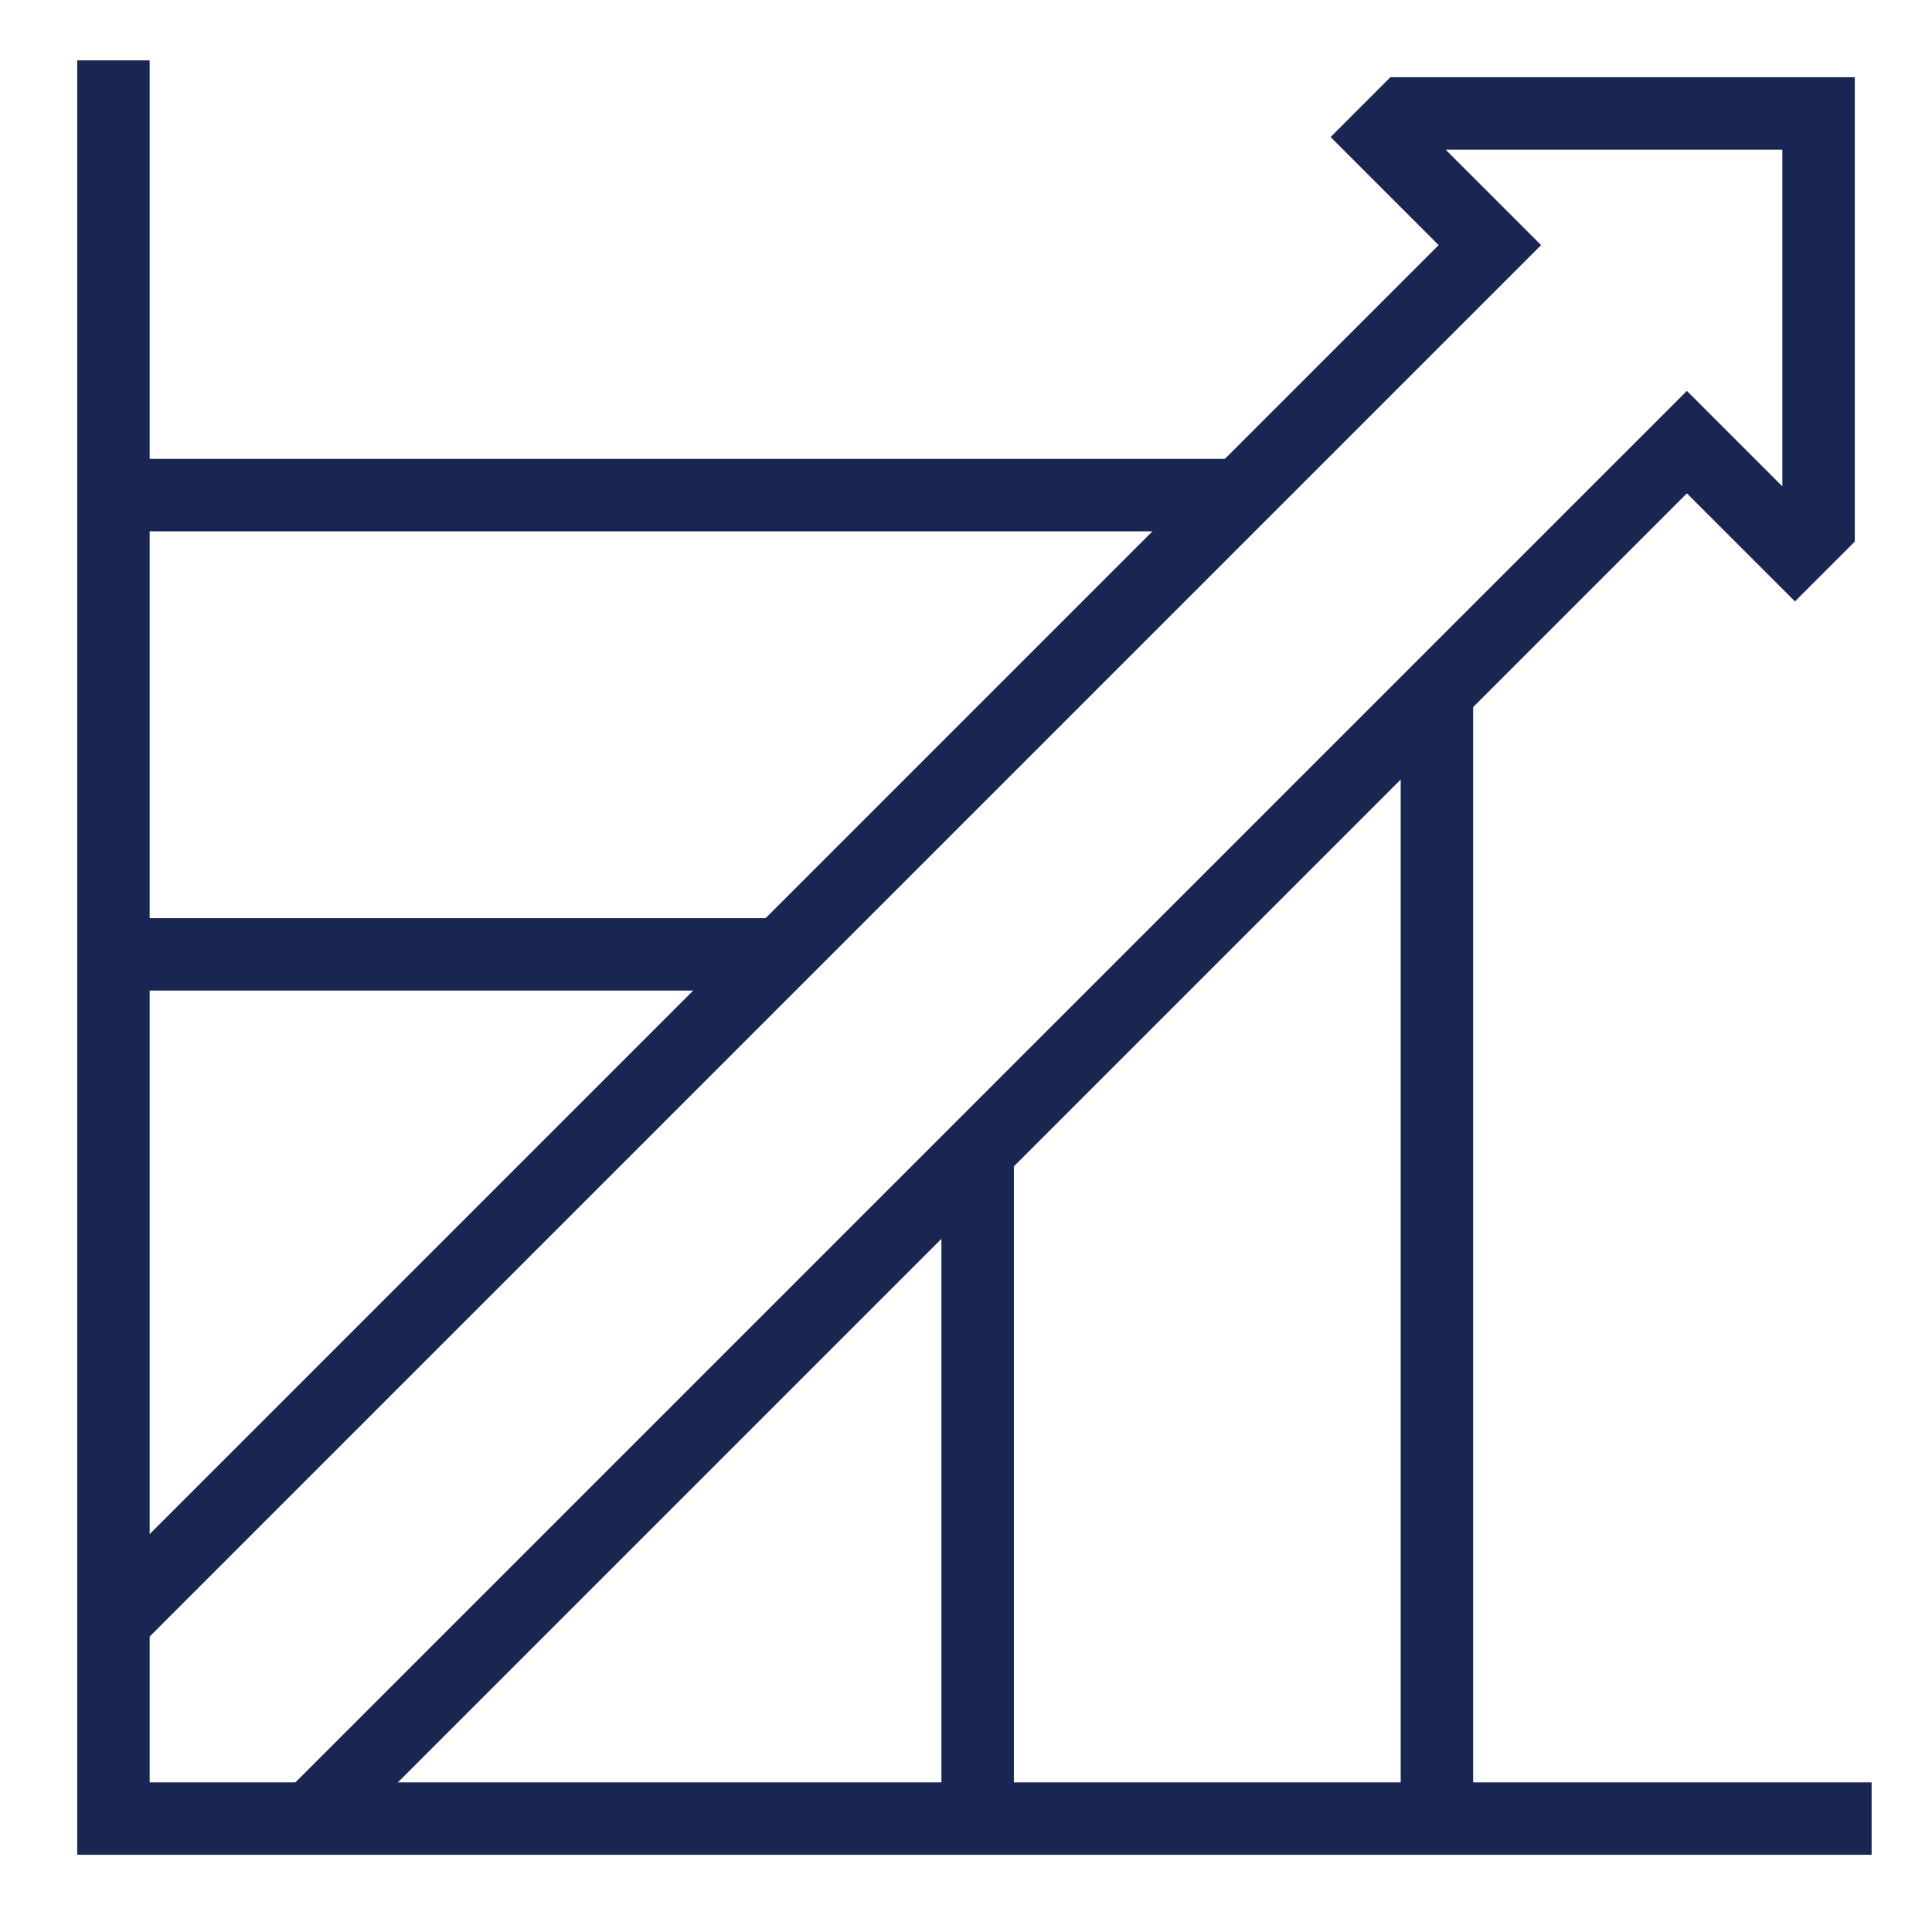 <svg width="32" height="32" viewBox="0 0 32 32" fill="none" xmlns="http://www.w3.org/2000/svg">
<g clip-path="url(#clip0_156_2121)">
<path d="M1.879 26.858L24.677 4.06L22.887 2.27L23.278 1.879H30.121V8.722L29.73 9.113L27.94 7.323L5.142 30.121" stroke="#1A2652" stroke-width="1.2" stroke-miterlimit="10"/>
<path d="M31 30.121H1.879V1M16.193 19.07V30.121M1.879 15.807H12.93M23.8 11.462V30.121M1.879 8.2H20.538" stroke="#1A2652" stroke-width="1.2" stroke-miterlimit="10"/>
</g>
<defs>
<clipPath id="clip0_156_2121">
<rect width="30" height="30" fill="white" transform="translate(1 1)"/>
</clipPath>
</defs>
</svg>

